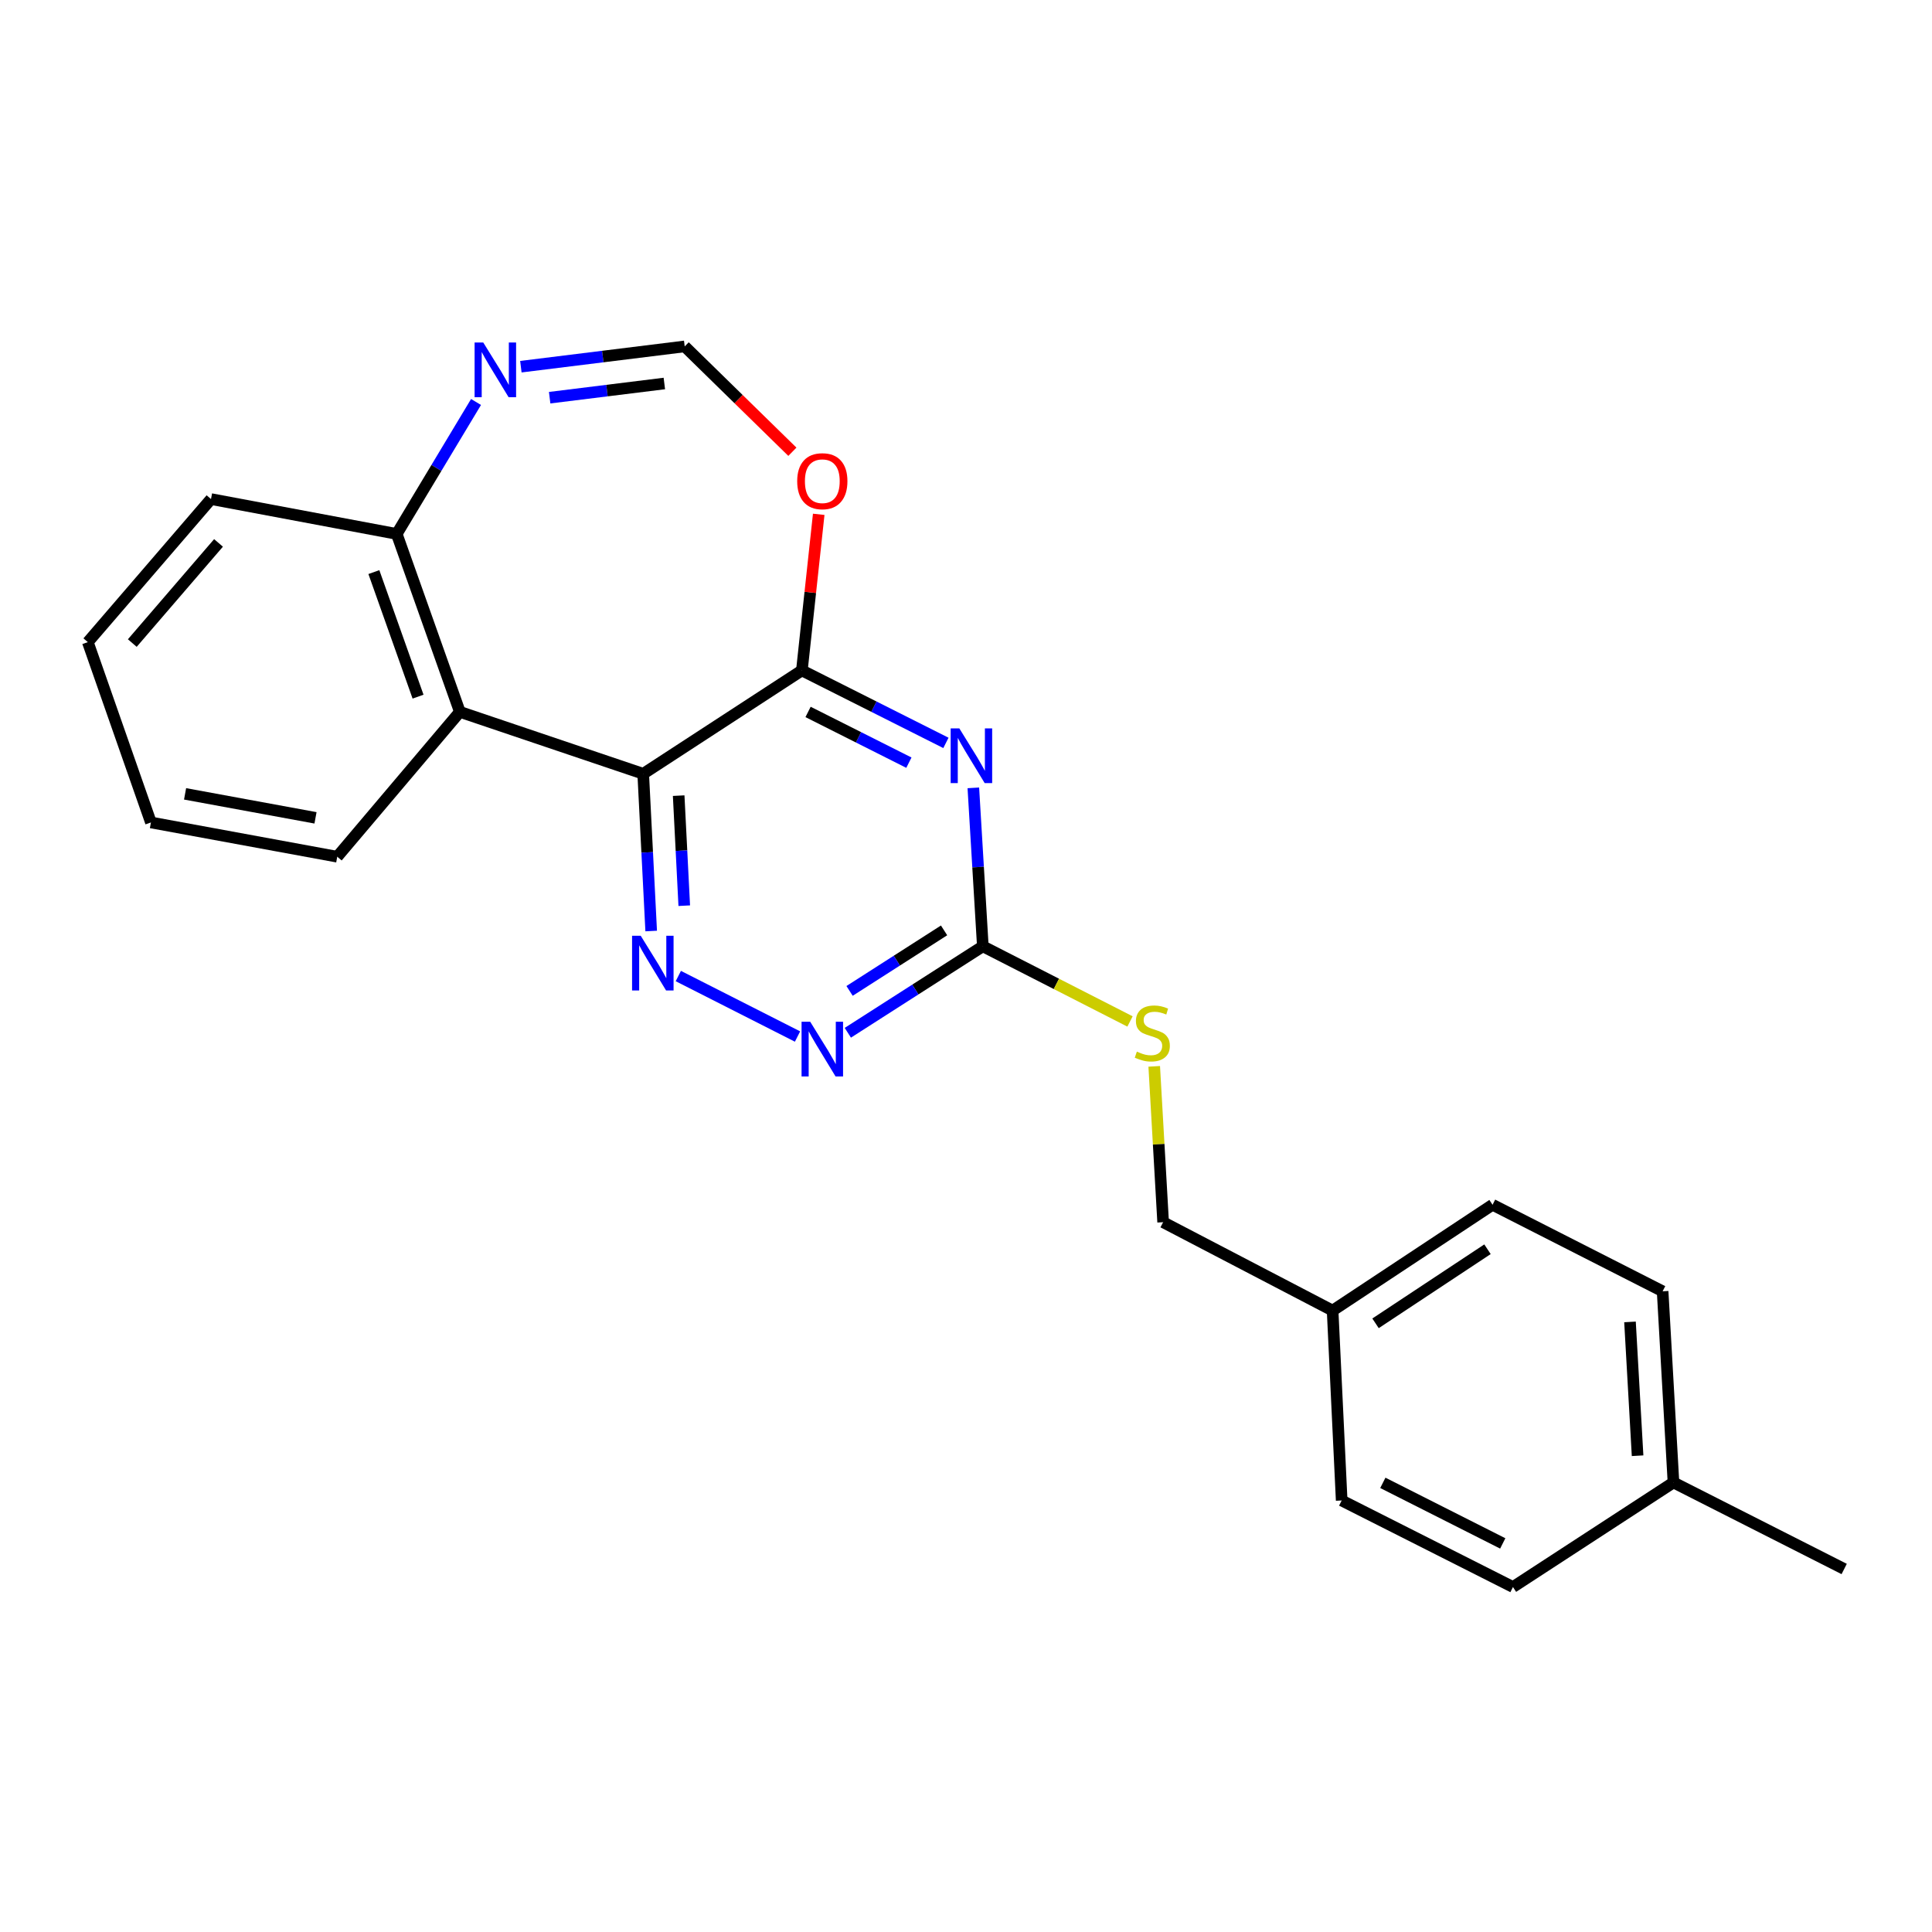 <?xml version='1.0' encoding='iso-8859-1'?>
<svg version='1.1' baseProfile='full'
              xmlns='http://www.w3.org/2000/svg'
                      xmlns:rdkit='http://www.rdkit.org/xml'
                      xmlns:xlink='http://www.w3.org/1999/xlink'
                  xml:space='preserve'
width='1000px' height='1000px' viewBox='0 0 1000 1000'>
<!-- END OF HEADER -->
<rect style='opacity:1.0;fill:#FFFFFF;stroke:none' width='1000' height='1000' x='0' y='0'> </rect>
<path class='bond-1' d='M 332.924,400.515 L 415.051,347.006' style='fill:none;fill-rule:evenodd;stroke:#000000;stroke-width:6px;stroke-linecap:butt;stroke-linejoin:miter;stroke-opacity:1' />
<path class='bond-2' d='M 332.924,400.515 L 334.989,441.203' style='fill:none;fill-rule:evenodd;stroke:#000000;stroke-width:6px;stroke-linecap:butt;stroke-linejoin:miter;stroke-opacity:1' />
<path class='bond-2' d='M 334.989,441.203 L 337.053,481.892' style='fill:none;fill-rule:evenodd;stroke:#0000FF;stroke-width:6px;stroke-linecap:butt;stroke-linejoin:miter;stroke-opacity:1' />
<path class='bond-2' d='M 351.278,411.821 L 352.723,440.303' style='fill:none;fill-rule:evenodd;stroke:#000000;stroke-width:6px;stroke-linecap:butt;stroke-linejoin:miter;stroke-opacity:1' />
<path class='bond-2' d='M 352.723,440.303 L 354.168,468.785' style='fill:none;fill-rule:evenodd;stroke:#0000FF;stroke-width:6px;stroke-linecap:butt;stroke-linejoin:miter;stroke-opacity:1' />
<path class='bond-3' d='M 332.924,400.515 L 238.022,368.463' style='fill:none;fill-rule:evenodd;stroke:#000000;stroke-width:6px;stroke-linecap:butt;stroke-linejoin:miter;stroke-opacity:1' />
<path class='bond-0' d='M 489.606,384.522 L 452.329,365.764' style='fill:none;fill-rule:evenodd;stroke:#0000FF;stroke-width:6px;stroke-linecap:butt;stroke-linejoin:miter;stroke-opacity:1' />
<path class='bond-0' d='M 452.329,365.764 L 415.051,347.006' style='fill:none;fill-rule:evenodd;stroke:#000000;stroke-width:6px;stroke-linecap:butt;stroke-linejoin:miter;stroke-opacity:1' />
<path class='bond-0' d='M 470.441,394.757 L 444.347,381.626' style='fill:none;fill-rule:evenodd;stroke:#0000FF;stroke-width:6px;stroke-linecap:butt;stroke-linejoin:miter;stroke-opacity:1' />
<path class='bond-0' d='M 444.347,381.626 L 418.253,368.496' style='fill:none;fill-rule:evenodd;stroke:#000000;stroke-width:6px;stroke-linecap:butt;stroke-linejoin:miter;stroke-opacity:1' />
<path class='bond-23' d='M 503.798,407.793 L 506.254,448.798' style='fill:none;fill-rule:evenodd;stroke:#0000FF;stroke-width:6px;stroke-linecap:butt;stroke-linejoin:miter;stroke-opacity:1' />
<path class='bond-23' d='M 506.254,448.798 L 508.711,489.804' style='fill:none;fill-rule:evenodd;stroke:#000000;stroke-width:6px;stroke-linecap:butt;stroke-linejoin:miter;stroke-opacity:1' />
<path class='bond-6' d='M 415.051,347.006 L 419.41,306.609' style='fill:none;fill-rule:evenodd;stroke:#000000;stroke-width:6px;stroke-linecap:butt;stroke-linejoin:miter;stroke-opacity:1' />
<path class='bond-6' d='M 419.41,306.609 L 423.768,266.211' style='fill:none;fill-rule:evenodd;stroke:#FF0000;stroke-width:6px;stroke-linecap:butt;stroke-linejoin:miter;stroke-opacity:1' />
<path class='bond-5' d='M 351.096,505.202 L 412.797,536.507' style='fill:none;fill-rule:evenodd;stroke:#0000FF;stroke-width:6px;stroke-linecap:butt;stroke-linejoin:miter;stroke-opacity:1' />
<path class='bond-9' d='M 238.022,368.463 L 205.348,276.362' style='fill:none;fill-rule:evenodd;stroke:#000000;stroke-width:6px;stroke-linecap:butt;stroke-linejoin:miter;stroke-opacity:1' />
<path class='bond-9' d='M 216.385,360.585 L 193.514,296.114' style='fill:none;fill-rule:evenodd;stroke:#000000;stroke-width:6px;stroke-linecap:butt;stroke-linejoin:miter;stroke-opacity:1' />
<path class='bond-14' d='M 238.022,368.463 L 174.559,443.438' style='fill:none;fill-rule:evenodd;stroke:#000000;stroke-width:6px;stroke-linecap:butt;stroke-linejoin:miter;stroke-opacity:1' />
<path class='bond-4' d='M 508.711,489.804 L 473.772,512.181' style='fill:none;fill-rule:evenodd;stroke:#000000;stroke-width:6px;stroke-linecap:butt;stroke-linejoin:miter;stroke-opacity:1' />
<path class='bond-4' d='M 473.772,512.181 L 438.833,534.558' style='fill:none;fill-rule:evenodd;stroke:#0000FF;stroke-width:6px;stroke-linecap:butt;stroke-linejoin:miter;stroke-opacity:1' />
<path class='bond-4' d='M 488.652,481.564 L 464.195,497.228' style='fill:none;fill-rule:evenodd;stroke:#000000;stroke-width:6px;stroke-linecap:butt;stroke-linejoin:miter;stroke-opacity:1' />
<path class='bond-4' d='M 464.195,497.228 L 439.738,512.892' style='fill:none;fill-rule:evenodd;stroke:#0000FF;stroke-width:6px;stroke-linecap:butt;stroke-linejoin:miter;stroke-opacity:1' />
<path class='bond-10' d='M 508.711,489.804 L 546.8,509.255' style='fill:none;fill-rule:evenodd;stroke:#000000;stroke-width:6px;stroke-linecap:butt;stroke-linejoin:miter;stroke-opacity:1' />
<path class='bond-10' d='M 546.8,509.255 L 584.889,528.707' style='fill:none;fill-rule:evenodd;stroke:#CCCC00;stroke-width:6px;stroke-linecap:butt;stroke-linejoin:miter;stroke-opacity:1' />
<path class='bond-8' d='M 410.136,233.83 L 382.268,206.564' style='fill:none;fill-rule:evenodd;stroke:#FF0000;stroke-width:6px;stroke-linecap:butt;stroke-linejoin:miter;stroke-opacity:1' />
<path class='bond-8' d='M 382.268,206.564 L 354.401,179.299' style='fill:none;fill-rule:evenodd;stroke:#000000;stroke-width:6px;stroke-linecap:butt;stroke-linejoin:miter;stroke-opacity:1' />
<path class='bond-7' d='M 246.392,208.07 L 225.87,242.216' style='fill:none;fill-rule:evenodd;stroke:#0000FF;stroke-width:6px;stroke-linecap:butt;stroke-linejoin:miter;stroke-opacity:1' />
<path class='bond-7' d='M 225.87,242.216 L 205.348,276.362' style='fill:none;fill-rule:evenodd;stroke:#000000;stroke-width:6px;stroke-linecap:butt;stroke-linejoin:miter;stroke-opacity:1' />
<path class='bond-24' d='M 269.6,189.798 L 312,184.548' style='fill:none;fill-rule:evenodd;stroke:#0000FF;stroke-width:6px;stroke-linecap:butt;stroke-linejoin:miter;stroke-opacity:1' />
<path class='bond-24' d='M 312,184.548 L 354.401,179.299' style='fill:none;fill-rule:evenodd;stroke:#000000;stroke-width:6px;stroke-linecap:butt;stroke-linejoin:miter;stroke-opacity:1' />
<path class='bond-24' d='M 284.502,205.846 L 314.182,202.171' style='fill:none;fill-rule:evenodd;stroke:#0000FF;stroke-width:6px;stroke-linecap:butt;stroke-linejoin:miter;stroke-opacity:1' />
<path class='bond-24' d='M 314.182,202.171 L 343.862,198.496' style='fill:none;fill-rule:evenodd;stroke:#000000;stroke-width:6px;stroke-linecap:butt;stroke-linejoin:miter;stroke-opacity:1' />
<path class='bond-19' d='M 205.348,276.362 L 109.213,258.319' style='fill:none;fill-rule:evenodd;stroke:#000000;stroke-width:6px;stroke-linecap:butt;stroke-linejoin:miter;stroke-opacity:1' />
<path class='bond-11' d='M 597.423,551.936 L 599.729,592.273' style='fill:none;fill-rule:evenodd;stroke:#CCCC00;stroke-width:6px;stroke-linecap:butt;stroke-linejoin:miter;stroke-opacity:1' />
<path class='bond-11' d='M 599.729,592.273 L 602.035,632.611' style='fill:none;fill-rule:evenodd;stroke:#000000;stroke-width:6px;stroke-linecap:butt;stroke-linejoin:miter;stroke-opacity:1' />
<path class='bond-12' d='M 602.035,632.611 L 689.756,678.356' style='fill:none;fill-rule:evenodd;stroke:#000000;stroke-width:6px;stroke-linecap:butt;stroke-linejoin:miter;stroke-opacity:1' />
<path class='bond-15' d='M 689.756,678.356 L 694.451,776.652' style='fill:none;fill-rule:evenodd;stroke:#000000;stroke-width:6px;stroke-linecap:butt;stroke-linejoin:miter;stroke-opacity:1' />
<path class='bond-16' d='M 689.756,678.356 L 772.544,623.585' style='fill:none;fill-rule:evenodd;stroke:#000000;stroke-width:6px;stroke-linecap:butt;stroke-linejoin:miter;stroke-opacity:1' />
<path class='bond-16' d='M 711.972,684.95 L 769.923,646.61' style='fill:none;fill-rule:evenodd;stroke:#000000;stroke-width:6px;stroke-linecap:butt;stroke-linejoin:miter;stroke-opacity:1' />
<path class='bond-13' d='M 866.184,767.32 L 860.57,668.372' style='fill:none;fill-rule:evenodd;stroke:#000000;stroke-width:6px;stroke-linecap:butt;stroke-linejoin:miter;stroke-opacity:1' />
<path class='bond-13' d='M 847.613,753.483 L 843.684,684.22' style='fill:none;fill-rule:evenodd;stroke:#000000;stroke-width:6px;stroke-linecap:butt;stroke-linejoin:miter;stroke-opacity:1' />
<path class='bond-20' d='M 866.184,767.32 L 954.545,812.107' style='fill:none;fill-rule:evenodd;stroke:#000000;stroke-width:6px;stroke-linecap:butt;stroke-linejoin:miter;stroke-opacity:1' />
<path class='bond-26' d='M 866.184,767.32 L 783.109,821.44' style='fill:none;fill-rule:evenodd;stroke:#000000;stroke-width:6px;stroke-linecap:butt;stroke-linejoin:miter;stroke-opacity:1' />
<path class='bond-21' d='M 174.559,443.438 L 78.118,425.7' style='fill:none;fill-rule:evenodd;stroke:#000000;stroke-width:6px;stroke-linecap:butt;stroke-linejoin:miter;stroke-opacity:1' />
<path class='bond-21' d='M 163.305,423.313 L 95.796,410.897' style='fill:none;fill-rule:evenodd;stroke:#000000;stroke-width:6px;stroke-linecap:butt;stroke-linejoin:miter;stroke-opacity:1' />
<path class='bond-18' d='M 694.451,776.652 L 783.109,821.44' style='fill:none;fill-rule:evenodd;stroke:#000000;stroke-width:6px;stroke-linecap:butt;stroke-linejoin:miter;stroke-opacity:1' />
<path class='bond-18' d='M 715.757,767.521 L 777.817,798.872' style='fill:none;fill-rule:evenodd;stroke:#000000;stroke-width:6px;stroke-linecap:butt;stroke-linejoin:miter;stroke-opacity:1' />
<path class='bond-17' d='M 772.544,623.585 L 860.57,668.372' style='fill:none;fill-rule:evenodd;stroke:#000000;stroke-width:6px;stroke-linecap:butt;stroke-linejoin:miter;stroke-opacity:1' />
<path class='bond-25' d='M 109.213,258.319 L 45.455,332.366' style='fill:none;fill-rule:evenodd;stroke:#000000;stroke-width:6px;stroke-linecap:butt;stroke-linejoin:miter;stroke-opacity:1' />
<path class='bond-25' d='M 113.105,281.012 L 68.475,332.846' style='fill:none;fill-rule:evenodd;stroke:#000000;stroke-width:6px;stroke-linecap:butt;stroke-linejoin:miter;stroke-opacity:1' />
<path class='bond-22' d='M 78.118,425.7 L 45.455,332.366' style='fill:none;fill-rule:evenodd;stroke:#000000;stroke-width:6px;stroke-linecap:butt;stroke-linejoin:miter;stroke-opacity:1' />
<path  class='atom-1' d='M 496.542 377.002
L 505.822 392.002
Q 506.742 393.482, 508.222 396.162
Q 509.702 398.842, 509.782 399.002
L 509.782 377.002
L 513.542 377.002
L 513.542 405.322
L 509.662 405.322
L 499.702 388.922
Q 498.542 387.002, 497.302 384.802
Q 496.102 382.602, 495.742 381.922
L 495.742 405.322
L 492.062 405.322
L 492.062 377.002
L 496.542 377.002
' fill='#0000FF'/>
<path  class='atom-3' d='M 331.636 484.345
L 340.916 499.345
Q 341.836 500.825, 343.316 503.505
Q 344.796 506.185, 344.876 506.345
L 344.876 484.345
L 348.636 484.345
L 348.636 512.665
L 344.756 512.665
L 334.796 496.265
Q 333.636 494.345, 332.396 492.145
Q 331.196 489.945, 330.836 489.265
L 330.836 512.665
L 327.156 512.665
L 327.156 484.345
L 331.636 484.345
' fill='#0000FF'/>
<path  class='atom-6' d='M 419.367 528.856
L 428.647 543.856
Q 429.567 545.336, 431.047 548.016
Q 432.527 550.696, 432.607 550.856
L 432.607 528.856
L 436.367 528.856
L 436.367 557.176
L 432.487 557.176
L 422.527 540.776
Q 421.367 538.856, 420.127 536.656
Q 418.927 534.456, 418.567 533.776
L 418.567 557.176
L 414.887 557.176
L 414.887 528.856
L 419.367 528.856
' fill='#0000FF'/>
<path  class='atom-7' d='M 412.627 249.066
Q 412.627 242.266, 415.987 238.466
Q 419.347 234.666, 425.627 234.666
Q 431.907 234.666, 435.267 238.466
Q 438.627 242.266, 438.627 249.066
Q 438.627 255.946, 435.227 259.866
Q 431.827 263.746, 425.627 263.746
Q 419.387 263.746, 415.987 259.866
Q 412.627 255.986, 412.627 249.066
M 425.627 260.546
Q 429.947 260.546, 432.267 257.666
Q 434.627 254.746, 434.627 249.066
Q 434.627 243.506, 432.267 240.706
Q 429.947 237.866, 425.627 237.866
Q 421.307 237.866, 418.947 240.666
Q 416.627 243.466, 416.627 249.066
Q 416.627 254.786, 418.947 257.666
Q 421.307 260.546, 425.627 260.546
' fill='#FF0000'/>
<path  class='atom-8' d='M 250.131 177.273
L 259.411 192.273
Q 260.331 193.753, 261.811 196.433
Q 263.291 199.113, 263.371 199.273
L 263.371 177.273
L 267.131 177.273
L 267.131 205.593
L 263.251 205.593
L 253.291 189.193
Q 252.131 187.273, 250.891 185.073
Q 249.691 182.873, 249.331 182.193
L 249.331 205.593
L 245.651 205.593
L 245.651 177.273
L 250.131 177.273
' fill='#0000FF'/>
<path  class='atom-11' d='M 588.432 544.321
Q 588.752 544.441, 590.072 545.001
Q 591.392 545.561, 592.832 545.921
Q 594.312 546.241, 595.752 546.241
Q 598.432 546.241, 599.992 544.961
Q 601.552 543.641, 601.552 541.361
Q 601.552 539.801, 600.752 538.841
Q 599.992 537.881, 598.792 537.361
Q 597.592 536.841, 595.592 536.241
Q 593.072 535.481, 591.552 534.761
Q 590.072 534.041, 588.992 532.521
Q 587.952 531.001, 587.952 528.441
Q 587.952 524.881, 590.352 522.681
Q 592.792 520.481, 597.592 520.481
Q 600.872 520.481, 604.592 522.041
L 603.672 525.121
Q 600.272 523.721, 597.712 523.721
Q 594.952 523.721, 593.432 524.881
Q 591.912 526.001, 591.952 527.961
Q 591.952 529.481, 592.712 530.401
Q 593.512 531.321, 594.632 531.841
Q 595.792 532.361, 597.712 532.961
Q 600.272 533.761, 601.792 534.561
Q 603.312 535.361, 604.392 537.001
Q 605.512 538.601, 605.512 541.361
Q 605.512 545.281, 602.872 547.401
Q 600.272 549.481, 595.912 549.481
Q 593.392 549.481, 591.472 548.921
Q 589.592 548.401, 587.352 547.481
L 588.432 544.321
' fill='#CCCC00'/>
</svg>
